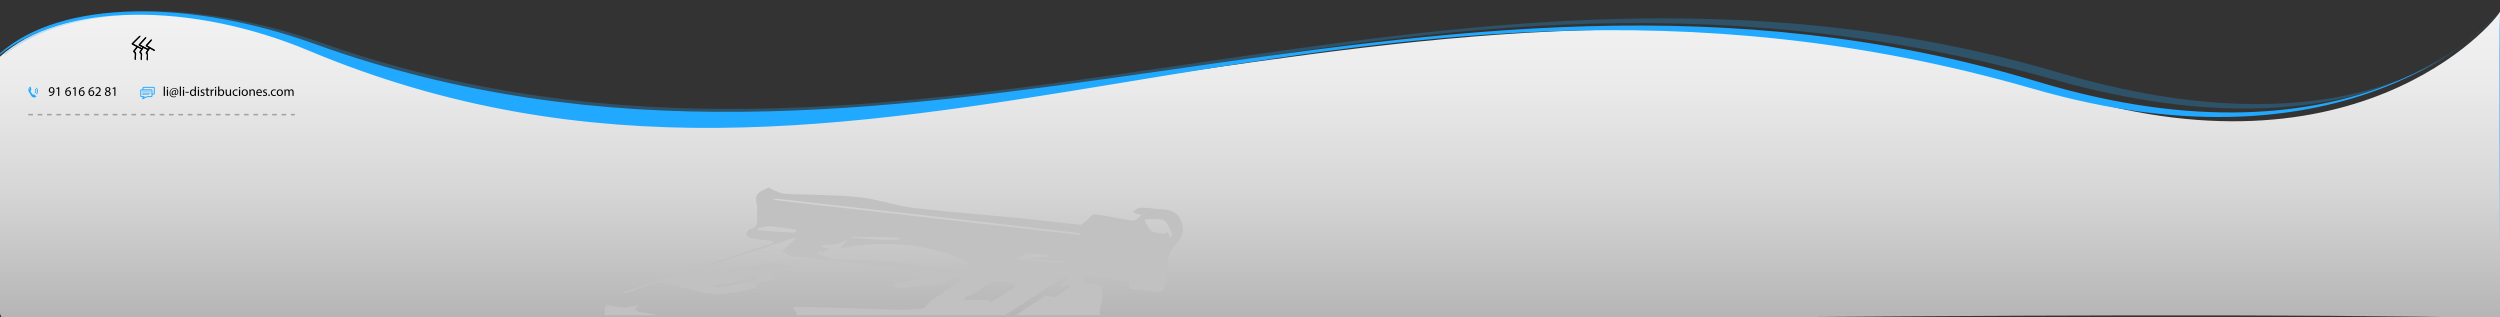 <?xml version="1.0" encoding="utf-8"?>
<!-- Generator: Adobe Illustrator 24.2.3, SVG Export Plug-In . SVG Version: 6.00 Build 0)  -->
<svg version="1.1" id="Capa_1" xmlns="http://www.w3.org/2000/svg" xmlns:xlink="http://www.w3.org/1999/xlink" x="0px" y="0px"
	 viewBox="0 0 6395.8 812" style="enable-background:new 0 0 6395.8 812;" xml:space="preserve">
<rect x="0" y="0" width="6395.8" height="812" fill="#333333" stroke="none"/>
<style type="text/css">
	.st0{fill:url(#SVGID_1_);}
	.st1{opacity:0.26;fill:#21A9FF;enable-background:new    ;}
	.st2{fill:#21A9FF;}
	.st3{fill:#9CB6FF;}
	.st4{enable-background:new    ;}
	.st5{fill:none;stroke:#A3A3A3;stroke-width:4;stroke-miterlimit:10;stroke-dasharray:12,12;}
	.st6{fill:#C1C1C1;}
</style>
<linearGradient id="SVGID_1_" gradientUnits="userSpaceOnUse" x1="3197.9" y1="782.19" x2="3197.9" y2="-2.21" gradientTransform="matrix(1 0 0 -1 0 811.89)">
	<stop  offset="0" style="stop-color:#F2F2F2"/>
	<stop  offset="0.233" style="stop-color:#EBEBEB"/>
	<stop  offset="0.586" style="stop-color:#D6D6D6"/>
	<stop  offset="1" style="stop-color:#B5B5B5"/>
</linearGradient>
<path class="st0" d="M4269,814.1c829.1-7.5,1592.2-11.6,2126.8-0.5c0,0-0.1-276.2,0-783.9c-10.1,24.4-381,468.3-1183,188.2
	C3609.5-263.3,2236.3,674,805.5,121.6C490-0.2,156.5,3.2,0,145v658.9c1.8,0.1,3.7,10.2,5.5,10.2L4269,814.1L4269,814.1z"/>
<path class="st1" d="M5267.6,185.8C3663.5-285.7,2322.6,638,823.8,109.9C502.7-3.3,168.3-2.7,11.8,137.5v3.3
	C175.3,7.7,503.1,1.9,809,127.2c1453.8,595.6,2646.7-427,4443.9,75.9C6080.5,437.4,6383.5,46.8,6395.8,28.7c0-0.4,0,0,0,0
	c0.2,0,0.3-0.4,0,0c-2.5,19.5,12.1,509.3,0,604.9c4.2-0.3-4.2,0.3,0,0c0,0.1-2.8-583.2,0-604.9
	C6383.4,47.1,6092.9,428.3,5267.6,185.8z"/>
<path class="st2" d="M5212.9,208.9C3624-269.9,2289.8,647.7,805.5,112.6C487.6-2,155.9-2.9,0,136.6v3.3
	C162.8,7.5,488,3.2,790.8,129.9C2230.1,732.2,3418-284.9,5198.2,226.2C6018,464.3,6383.5,46.7,6395.8,28.7c0-0.4,0,0,0,0
	c0.2,0,0.3-0.4,0,0c-2.5,19.5,12.4,509.4,0,604.9c4.2-0.3-4.2,0.3,0,0c0,0-2.8-583.2,0-604.9C6383.5,47,6030.3,455.3,5212.9,208.9z"
	/>
<path class="st2" d="M191.1,73.2"/>
<path class="st3" d="M141,166.8"/>
<g class="st4">
	<path d="M418.9,221.2h3v24.1h-3V221.2z"/>
	<path d="M430.3,224.3c0,1-0.7,1.8-1.9,1.8c-1.1,0-1.8-0.8-1.8-1.8c0-1.1,0.8-1.9,1.9-1.9C429.6,222.4,430.3,223.2,430.3,224.3z
		 M426.9,245.3v-16.5h3v16.5H426.9z"/>
	<path d="M450.2,247.5c-1.9,1-3.8,1.4-6.1,1.4c-5.6,0-10.3-4.1-10.3-10.6c0-7,4.9-13.1,12.4-13.1c5.9,0,9.9,4.1,9.9,9.8
		c0,5.1-2.9,8.1-6.1,8.1c-1.4,0-2.6-0.9-2.5-3h-0.1c-1.2,2-2.8,3-4.8,3s-3.7-1.6-3.7-4.3c0-4.2,3.3-8.1,8.1-8.1
		c1.5,0,2.8,0.3,3.6,0.7l-1.2,6.2c-0.5,2.6-0.1,3.8,1,3.8c1.7,0,3.7-2.3,3.7-6.2c0-4.9-3-8.5-8.2-8.5c-5.5,0-10.2,4.4-10.2,11.3
		c0,5.7,3.7,9.2,8.7,9.2c1.9,0,3.7-0.4,5.1-1.2L450.2,247.5z M448.4,232.8c-0.3-0.1-0.9-0.2-1.7-0.2c-3,0-5.4,2.8-5.4,6.1
		c0,1.5,0.7,2.6,2.2,2.6c2,0,3.8-2.5,4.1-4.6L448.4,232.8z"/>
	<path d="M460,221.2h3v24.1h-3V221.2z"/>
	<path d="M471.3,224.3c0,1-0.7,1.8-1.9,1.8c-1.1,0-1.8-0.8-1.8-1.8c0-1.1,0.8-1.9,1.9-1.9C470.6,222.4,471.3,223.2,471.3,224.3z
		 M468,245.3v-16.5h3v16.5H468z"/>
	<path d="M482.9,235v2.2h-8.4V235H482.9z"/>
	<path d="M501.2,221.2v19.9c0,1.5,0,3.1,0.1,4.3h-2.7l-0.1-2.9h-0.1c-0.9,1.8-2.9,3.2-5.6,3.2c-4,0-7-3.4-7-8.4
		c0-5.5,3.4-8.8,7.4-8.8c2.5,0,4.2,1.2,5,2.5h0.1v-9.8H501.2z M498.2,235.6c0-0.4,0-0.9-0.1-1.3c-0.4-1.9-2.1-3.5-4.3-3.5
		c-3.1,0-4.9,2.7-4.9,6.4c0,3.3,1.6,6.1,4.9,6.1c2,0,3.8-1.3,4.4-3.6c0.1-0.4,0.1-0.8,0.1-1.3v-2.8H498.2z"/>
	<path d="M509.5,224.3c0,1-0.7,1.8-1.9,1.8c-1.1,0-1.8-0.8-1.8-1.8c0-1.1,0.8-1.9,1.9-1.9C508.8,222.4,509.5,223.2,509.5,224.3z
		 M506.2,245.3v-16.5h3v16.5H506.2z"/>
	<path d="M513.7,242.3c0.9,0.6,2.4,1.2,3.9,1.2c2.2,0,3.2-1.1,3.2-2.4c0-1.4-0.8-2.2-3.1-3c-3-1.1-4.4-2.7-4.4-4.7
		c0-2.7,2.1-4.8,5.7-4.8c1.7,0,3.1,0.5,4,1l-0.7,2.2c-0.6-0.4-1.8-1-3.4-1c-1.8,0-2.8,1-2.8,2.2c0,1.4,1,2,3.1,2.8
		c2.9,1.1,4.3,2.5,4.3,5c0,2.9-2.2,4.9-6.2,4.9c-1.8,0-3.5-0.4-4.6-1.1L513.7,242.3z"/>
	<path d="M531.2,224.2v4.7h4.3v2.3h-4.3v8.9c0,2,0.6,3.2,2.2,3.2c0.8,0,1.4-0.1,1.7-0.2l0.1,2.2c-0.6,0.2-1.5,0.4-2.7,0.4
		c-1.4,0-2.5-0.4-3.2-1.3c-0.8-0.9-1.2-2.3-1.2-4.3v-9h-2.5v-2.3h2.5v-3.9L531.2,224.2z"/>
	<path d="M538.8,234c0-1.9,0-3.6-0.1-5.1h2.6l0.1,3.2h0.1c0.7-2.2,2.5-3.6,4.6-3.6c0.3,0,0.6,0,0.9,0.1v2.8c-0.3-0.1-0.6-0.1-1-0.1
		c-2.1,0-3.6,1.6-4,3.8c-0.1,0.4-0.1,0.9-0.1,1.4v8.8h-3V234H538.8z"/>
	<path d="M553.4,224.3c0,1-0.7,1.8-1.9,1.8c-1.1,0-1.8-0.8-1.8-1.8c0-1.1,0.8-1.9,1.9-1.9C552.7,222.4,553.4,223.2,553.4,224.3z
		 M550.1,245.3v-16.5h3v16.5H550.1z"/>
	<path d="M557.9,245.3c0.1-1.1,0.1-2.8,0.1-4.3v-19.9h3v10.3h0.1c1.1-1.8,3-3,5.6-3c4.1,0,7,3.4,6.9,8.4c0,5.9-3.7,8.8-7.4,8.8
		c-2.4,0-4.3-0.9-5.5-3.1h-0.1l-0.1,2.7h-2.6V245.3z M561,238.7c0,0.4,0.1,0.7,0.1,1.1c0.6,2.1,2.3,3.5,4.5,3.5c3.1,0,5-2.5,5-6.3
		c0-3.3-1.7-6.1-4.9-6.1c-2,0-3.9,1.4-4.6,3.7c-0.1,0.3-0.2,0.7-0.2,1.2v2.9H561z"/>
	<path d="M591.2,240.8c0,1.7,0,3.2,0.1,4.5h-2.7l-0.2-2.7h-0.1c-0.8,1.3-2.5,3.1-5.4,3.1c-2.6,0-5.7-1.4-5.7-7.2v-9.6h3v9.1
		c0,3.1,1,5.2,3.7,5.2c2,0,3.4-1.4,3.9-2.7c0.2-0.4,0.3-1,0.3-1.5v-10.1h3v11.9H591.2z"/>
	<path d="M607.9,244.7c-0.8,0.4-2.5,1-4.7,1c-5,0-8.2-3.4-8.2-8.4c0-5.1,3.5-8.7,8.8-8.7c1.8,0,3.3,0.4,4.1,0.8l-0.7,2.3
		c-0.7-0.4-1.8-0.8-3.5-0.8c-3.8,0-5.8,2.8-5.8,6.2c0,3.8,2.4,6.2,5.7,6.2c1.7,0,2.8-0.4,3.7-0.8L607.9,244.7z"/>
	<path d="M614.7,224.3c0,1-0.7,1.8-1.9,1.8c-1.1,0-1.8-0.8-1.8-1.8c0-1.1,0.8-1.9,1.9-1.9C614,222.4,614.7,223.2,614.7,224.3z
		 M611.4,245.3v-16.5h3v16.5H611.4z"/>
	<path d="M634.2,237c0,6.1-4.2,8.7-8.2,8.7c-4.5,0-7.9-3.3-7.9-8.5c0-5.5,3.6-8.7,8.2-8.7C631,228.5,634.2,231.9,634.2,237z
		 M621.1,237.1c0,3.6,2.1,6.3,5,6.3s5-2.7,5-6.4c0-2.8-1.4-6.3-4.9-6.3C622.7,230.7,621.1,234,621.1,237.1z"/>
	<path d="M638,233.3c0-1.7,0-3.1-0.1-4.5h2.7l0.2,2.7h0.1c0.8-1.6,2.7-3.1,5.4-3.1c2.3,0,5.8,1.4,5.8,7v9.8h-3v-9.5
		c0-2.7-1-4.9-3.8-4.9c-2,0-3.5,1.4-4,3.1c-0.1,0.4-0.2,0.9-0.2,1.4v9.9h-3v-11.9H638z"/>
	<path d="M658.5,237.6c0.1,4,2.7,5.7,5.6,5.7c2.1,0,3.4-0.4,4.6-0.8l0.5,2.1c-1.1,0.5-2.9,1-5.5,1c-5.1,0-8.1-3.3-8.1-8.3
		s2.9-8.9,7.7-8.9c5.4,0,6.8,4.7,6.8,7.8c0,0.6-0.1,1.1-0.1,1.4H658.5z M667.3,235.5c0-1.9-0.8-4.9-4.1-4.9c-3,0-4.4,2.8-4.6,4.9
		H667.3z"/>
	<path d="M673.5,242.3c0.9,0.6,2.4,1.2,3.9,1.2c2.2,0,3.2-1.1,3.2-2.4c0-1.4-0.8-2.2-3.1-3c-3-1.1-4.4-2.7-4.4-4.7
		c0-2.7,2.1-4.8,5.7-4.8c1.7,0,3.1,0.5,4,1l-0.7,2.2c-0.6-0.4-1.8-1-3.4-1c-1.8,0-2.8,1-2.8,2.2c0,1.4,1,2,3.1,2.8
		c2.9,1.1,4.3,2.5,4.3,5c0,2.9-2.2,4.9-6.2,4.9c-1.8,0-3.5-0.4-4.6-1.1L673.5,242.3z"/>
	<path d="M686.3,243.6c0-1.3,0.8-2.1,2-2.1s2,0.9,2,2.1c0,1.2-0.8,2.1-2,2.1C687.1,245.7,686.3,244.8,686.3,243.6z"/>
	<path d="M705.7,244.7c-0.8,0.4-2.5,1-4.7,1c-5,0-8.2-3.4-8.2-8.4c0-5.1,3.5-8.7,8.8-8.7c1.8,0,3.3,0.4,4.1,0.8l-0.7,2.3
		c-0.7-0.4-1.8-0.8-3.5-0.8c-3.8,0-5.8,2.8-5.8,6.2c0,3.8,2.4,6.2,5.7,6.2c1.7,0,2.8-0.4,3.7-0.8L705.7,244.7z"/>
	<path d="M723.9,237c0,6.1-4.2,8.7-8.2,8.7c-4.5,0-7.9-3.3-7.9-8.5c0-5.5,3.6-8.7,8.2-8.7C720.7,228.5,723.9,231.9,723.9,237z
		 M710.9,237.1c0,3.6,2.1,6.3,5,6.3s5-2.7,5-6.4c0-2.8-1.4-6.3-4.9-6.3C712.4,230.7,710.9,234,710.9,237.1z"/>
	<path d="M727.7,233.3c0-1.7,0-3.1-0.1-4.5h2.6l0.1,2.7h0.1c0.9-1.6,2.4-3,5.2-3c2.2,0,3.9,1.4,4.7,3.3h0.1c0.5-0.9,1.2-1.6,1.8-2.1
		c1-0.7,2.1-1.2,3.6-1.2c2.2,0,5.4,1.4,5.4,7.1v9.7h-2.9V236c0-3.2-1.2-5.1-3.6-5.1c-1.7,0-3,1.3-3.5,2.7c-0.1,0.4-0.2,1-0.2,1.5
		v10.2h-3v-9.9c0-2.6-1.2-4.5-3.4-4.5c-1.9,0-3.2,1.5-3.7,3c-0.2,0.4-0.2,1-0.2,1.5v9.9h-2.9v-12H727.7z"/>
</g>
<g class="st4">
	<path d="M126.6,243.2c0.6,0.1,1.4,0,2.4-0.1c1.7-0.2,3.4-1,4.6-2.1c1.5-1.3,2.5-3.3,2.9-5.9h-0.1c-1.2,1.5-3,2.4-5.2,2.4
		c-4,0-6.5-3-6.5-6.8c0-4.2,3-7.9,7.5-7.9s7.3,3.7,7.3,9.3c0,4.9-1.6,8.3-3.8,10.4c-1.7,1.7-4,2.7-6.4,3c-1.1,0.2-2,0.2-2.8,0.2
		v-2.5H126.6z M127.7,230.5c0,2.8,1.7,4.7,4.2,4.7c2,0,3.6-1,4.4-2.3c0.2-0.3,0.3-0.6,0.3-1.1c0-3.8-1.4-6.7-4.5-6.7
		C129.5,225.1,127.7,227.4,127.7,230.5z"/>
	<path d="M148.8,226L148.8,226l-3.9,2.1l-0.6-2.3l4.8-2.6h2.5v22.1h-2.9V226H148.8z"/>
	<path d="M179.6,225.3c-0.6,0-1.4,0-2.2,0.1c-4.7,0.8-7.2,4.2-7.7,7.9h0.1c1.1-1.4,2.9-2.5,5.3-2.5c3.9,0,6.7,2.8,6.7,7.1
		c0,4-2.8,7.8-7.3,7.8c-4.7,0-7.8-3.7-7.8-9.4c0-4.4,1.6-7.8,3.7-10c1.8-1.8,4.3-2.9,7.1-3.3c0.9-0.1,1.6-0.2,2.2-0.2v2.5H179.6z
		 M178.7,238.1c0-3.2-1.8-5.1-4.6-5.1c-1.8,0-3.5,1.1-4.3,2.7c-0.2,0.3-0.3,0.8-0.3,1.3c0.1,3.6,1.7,6.3,4.9,6.3
		C177,243.4,178.7,241.3,178.7,238.1z"/>
	<path d="M190.9,226L190.9,226l-3.9,2.1l-0.6-2.3l4.8-2.6h2.5v22.1h-2.9V226H190.9z"/>
	<path d="M214.5,225.3c-0.6,0-1.4,0-2.2,0.1c-4.7,0.8-7.2,4.2-7.7,7.9h0.1c1.1-1.4,2.9-2.5,5.3-2.5c3.9,0,6.7,2.8,6.7,7.1
		c0,4-2.8,7.8-7.3,7.8c-4.7,0-7.8-3.7-7.8-9.4c0-4.4,1.6-7.8,3.7-10c1.8-1.8,4.3-2.9,7.1-3.3c0.9-0.1,1.6-0.2,2.2-0.2v2.5H214.5z
		 M213.6,238.1c0-3.2-1.8-5.1-4.6-5.1c-1.8,0-3.5,1.1-4.3,2.7c-0.2,0.3-0.3,0.8-0.3,1.3c0.1,3.6,1.7,6.3,4.9,6.3
		C211.9,243.4,213.6,241.3,213.6,238.1z"/>
	<path d="M239.1,225.3c-0.6,0-1.4,0-2.2,0.1c-4.7,0.8-7.2,4.2-7.7,7.9h0.1c1.1-1.4,2.9-2.5,5.3-2.5c3.9,0,6.7,2.8,6.7,7.1
		c0,4-2.8,7.8-7.3,7.8c-4.7,0-7.8-3.7-7.8-9.4c0-4.4,1.6-7.8,3.7-10c1.8-1.8,4.3-2.9,7.1-3.3c0.9-0.1,1.6-0.2,2.2-0.2v2.5H239.1z
		 M238.3,238.1c0-3.2-1.8-5.1-4.6-5.1c-1.8,0-3.5,1.1-4.3,2.7c-0.2,0.3-0.3,0.8-0.3,1.3c0.1,3.6,1.7,6.3,4.9,6.3
		C236.5,243.4,238.3,241.3,238.3,238.1z"/>
	<path d="M244,245.3v-1.8l2.3-2.3c5.6-5.4,8.2-8.2,8.2-11.6c0-2.2-1.1-4.3-4.4-4.3c-2,0-3.7,1-4.7,1.9l-1-2.1
		c1.5-1.3,3.7-2.2,6.3-2.2c4.8,0,6.8,3.3,6.8,6.4c0,4.1-3,7.4-7.6,11.9l-1.8,1.6v0.1h9.9v2.5h-14V245.3z"/>
	<path d="M268.3,239.7c0-2.8,1.7-4.8,4.4-5.9v-0.1c-2.4-1.2-3.5-3.1-3.5-5c0-3.5,3-5.9,6.8-5.9c4.3,0,6.4,2.7,6.4,5.4
		c0,1.9-0.9,3.9-3.6,5.2v0.1c2.8,1.1,4.5,3,4.5,5.7c0,3.8-3.3,6.4-7.5,6.4C271.1,245.7,268.3,243,268.3,239.7z M280.2,239.6
		c0-2.7-1.9-4-4.9-4.8c-2.6,0.7-4,2.4-4,4.6c-0.1,2.2,1.6,4.2,4.4,4.2C278.5,243.5,280.2,241.9,280.2,239.6z M272,228.5
		c0,2.2,1.7,3.4,4.2,4.1c1.9-0.6,3.4-2,3.4-4c0-1.8-1.1-3.6-3.7-3.6C273.4,225,272,226.6,272,228.5z"/>
	<path d="M292.5,226L292.5,226l-3.9,2.1l-0.6-2.3l4.8-2.6h2.5v22.1h-2.9V226H292.5z"/>
</g>
<path class="st2" d="M89.1,237.8c0.4,0.4,1.2,0.4,1.6,0c2.8-2.8,2.8-7.3,0-10c-0.4-0.4-1.2-0.4-1.6,0s-0.4,1.2,0,1.6
	c0.9,0.9,1.4,2.1,1.4,3.4c0,1.2-0.5,2.4-1.4,3.4C88.6,236.6,88.6,237.4,89.1,237.8z M93.9,224.6c-0.4-0.4-1.1-0.4-1.5,0
	s-0.4,1.1,0,1.5c1.9,1.9,2.8,4.3,2.8,6.7s-0.9,4.9-2.8,6.7c-0.4,0.4-0.4,1.1,0,1.5s1.1,0.4,1.5,0C98.4,236.5,98.4,229.1,93.9,224.6z
	 M87.8,241.8c-0.1-0.1-0.2-0.2-0.3-0.2c-0.1,0-0.3,0-0.4,0c-1.2,0.4-2.3,0.4-3.2,0.2c-0.5-0.1-1.3-0.5-1.7-1.2l-3.6-6.3
	c-0.7-1.3-0.1-3.1,1.5-4.7c0.2-0.2,0.3-0.5,0.2-0.7l-1.9-6.9c-0.1-0.2-0.2-0.4-0.4-0.5h-0.1c-0.2-0.1-0.4,0-0.6,0.1
	c-4.5,2.6-6.3,8.1-3.9,12.2l6.8,11.6c1.1,1.8,2.9,3.2,5,3.7c2.5,0.6,5.2,0.2,7.5-1.1c0.2-0.1,0.3-0.3,0.4-0.5c0-0.2,0-0.4-0.2-0.6
	L87.8,241.8z M76.5,225.3c-1.2,1.4-1.9,3-1.9,4.7l0,0c0,0.3-0.2,0.5-0.5,0.5l0,0c-0.3,0-0.5-0.2-0.5-0.5c0.1-1.9,0.8-3.8,2.2-5.3
	c0.2-0.2,0.5-0.2,0.7,0C76.7,224.8,76.7,225.1,76.5,225.3z"/>
<path class="st2" d="M392.9,222.2h-25.2c-1.5,0-3,1.1-3,2.7v3.7h-2.9c-1.5,0-3,1.1-3,2.7v14.5c0,1.7,1.5,2.7,3,2.7h4.5l-2.6,3.5
	c-0.3,0.4-0.3,1.1,0,1.5c0.2,0.3,0.6,0.5,1,0.5c0.2,0,0.4,0,0.5-0.1l11.6-5.4H387c1.5,0,3-1.1,3-2.7v-3.7h2.9c1.5,0,3-1.1,3-2.7
	v-14.5C395.9,223.3,394.4,222.2,392.9,222.2z M387.6,245.9c0,0,0,0.1-0.1,0.1c-0.1,0.1-0.2,0.1-0.4,0.1h-10.4c-0.2,0-0.4,0-0.5,0.1
	l-7.5,3.5l1.2-1.6c0.3-0.4,0.3-0.9,0.1-1.3c-0.2-0.4-0.6-0.7-1.1-0.7h-7c-0.2,0-0.4-0.1-0.5-0.1c-0.1-0.1-0.1-0.1-0.1-0.1v-14.5
	c0,0,0-0.1,0.1-0.1c0.1-0.1,0.2-0.1,0.5-0.1H387c0.2,0,0.4,0.1,0.4,0.1c0.1,0.1,0.1,0.1,0.1,0.1v14.5H387.6z M393.4,239.5
	c0,0,0,0.1-0.1,0.1c-0.1,0.1-0.2,0.1-0.4,0.1H390v-8.4c0-1.7-1.5-2.7-3-2.7h-19.8v-3.7c0,0,0-0.1,0.1-0.1c0.1-0.1,0.2-0.1,0.5-0.1
	H393c0.2,0,0.4,0.1,0.4,0.1c0.1,0.1,0.1,0.1,0.1,0.1L393.4,239.5L393.4,239.5z M384.5,234.3h-20.1c-0.4,0-0.8,0.3-0.8,0.8
	c0,0.4,0.3,0.8,0.8,0.8h20.1c0.4,0,0.8-0.3,0.8-0.8S384.9,234.3,384.5,234.3z M384.5,237.7h-20.1c-0.4,0-0.8,0.3-0.8,0.8
	c0,0.4,0.3,0.8,0.8,0.8h20.1c0.4,0,0.8-0.3,0.8-0.8S384.9,237.7,384.5,237.7z M380.9,241.1h-16.5c-0.4,0-0.8,0.3-0.8,0.8
	c0,0.4,0.3,0.8,0.8,0.8h16.5c0.4,0,0.8-0.3,0.8-0.8C381.6,241.4,381.3,241.1,380.9,241.1z"/>
<line class="st5" x1="72.3" y1="293.3" x2="754.4" y2="293.3"/>
<path class="st2" d="M6395.8,28.7C6395.8,28.7,6395.9,28.3,6395.8,28.7C6396.1,28.3,6396.1,28.7,6395.8,28.7z"/>
<g>
	<path class="st6" d="M1632.7,739.6c20-5.8,40.8-18.2,59.9-15.6c45,6.1,88.9,24.3,134,28.1c34.5,2.9,70.1-8.6,105.1-14.1
		c1.5-0.2,2.9-5.7,2.9-8.8c0-1.2-3.8-2.5-5.8-3.8c2.5-0.2,5,0,7.5-0.6c15.2-3.8,30.3-7.8,45.5-11.9c1.3-0.4,2.2-2.4,3.3-3.7
		c-1.2-1.1-3-1.9-3.5-3.3c-1.6-4-3.6-8.3-3.6-12.5c0-2,4-5.3,6.6-5.7c7.9-1.5,16-1.6,24-2.8c2.2-0.3,4.3-2.5,6.4-3.8
		c-2.1-1.1-4-2.9-6.2-3.2c-13-1.9-26.4-6.2-39.1-4.5c-70.5,9.4-140.9,20.3-211.3,30.6c-3.9,0.6-7.9,0.3-11.9,0.5
		c3.4-1.6,6.8-3.5,10.3-4.6c86.9-29,173.7-57.9,260.6-86.8c6.8-2.2,13.7-3.8,20.6-5.7c-5.8,5.4-11.7,10.8-17.5,16.3
		c-6.7,6.3-13.4,12.6-20,18.8c8.8,4.4,17.3,11.7,26.4,12.8c78.4,9,157,16.4,235.4,25.2c27.3,3.1,54.4,8.3,81.3,14
		c5,1.1,8.8,9,13.1,13.7c-5.2,3-10.1,7.7-15.6,8.8c-14.1,2.9-28.6,3.9-42.9,6.5c-4.5,0.8-8.6,4.3-12.8,6.5c4.6,2.5,9.3,7.4,13.7,7
		c37.9-3.3,75.8-7.2,113.6-11.8c5.3-0.6,10-6.3,15.3-8.8c13.2-6.3,26.6-12.1,39.9-17.8c0.8-0.3,2.3,1.5,3.5,2.4
		c-11.6,10.5-23,21.5-35.1,31.4c-5.7,4.7-12.7,7.5-19,11.4c-1.6,1-2.4,3.5-4,4.6c-11,7.5-22.4,14.2-33,22.4
		c-6.5,5-11,16.1-17.5,17.2c-19.5,3.4-39.5,4.5-59.3,4.3c-41.8-0.5-83.5-2.5-125.3-3.8c-48.6-1.5-97.1-2.9-145.7-4.2
		c-1.3,0-2.6,2.6-3.9,4c8.2,8.6,10.8,14,10.3,17.7h532.6c51-33,102-66,153-99c3.7-2.4,8.1-3.5,12.2-5.2c-3.4,5-6.5,10.3-10.3,14.8
		c-4.9,5.9-10.4,11.2-15.7,16.8c7.2-1.7,14.4-3.4,21.6-5.1c2.9-0.7,5.9-1.1,8.8-1.7c-1.7,2.9-2.8,6.7-5.2,8.5
		c-11.7,8.5-23.6,16.6-35.6,24.3c-1.8,1.2-4.8,0.3-7.3,0c-6.8-0.6-15.4-4.7-20.1-1.7c-24.6,16-49.1,32.1-73.6,48.2h214.4
		c-0.3-9.3,0.8-19.7,3.5-31.1c6.9-29.7,5.1-54.9-33.2-49.9c-2.3,0.3-6-0.5-7.1-2.3c-2.7-4.2-4.3-9.2-6.3-13.9
		c3.3-1.3,6.7-4.1,9.8-3.7c32.9,4,65.7,8.4,98.6,13c3.3,0.5,9.2,3.2,9.1,4.3c-2.3,21.4,12.8,18,23.3,19
		c73.5,6.6,67.9,22.4,74.5-67.4c1.1-15.2,8.3-32.9,18.1-43.6c16.6-18.2,28.8-35.4,19.2-61.9c-8.9-24.6-27.5-31.8-49.8-32.9
		c-18.8-0.9-37.5-4.4-56.2-4.4c-6.5,0-12.9,7.1-19.4,11c3,1.6,5.9,3.8,9.1,4.8c4.5,1.4,9.2,1.9,13.9,2.7c-7.4,5.3-15.3,15.9-22,15
		c-32.7-4.1-65-12.6-97.8-16.4c-7-0.8-15.2,11.4-23,17.4c-4.6,3.5-9.7,9.7-14.2,9.3c-50.7-4.9-101.2-11.5-151.9-16.5
		c-91.6-9-183.4-15.5-274.8-26.5c-47.1-5.7-93.1-22.8-140.2-27.6c-62.6-6.3-125.7-5.3-188.6-8.4c-9.7-0.5-19.2-6-28.7-9.4
		c-5.2-1.9-12-7.9-15.1-6.1c-14.5,8.5-36.2,11.3-28.8,40.3c3,11.7-0.5,25.1,0.9,37.4c1.8,16.6-2.4,26.1-18.7,28.4
		c-3.4,0.5-7.9,8.3-8.1,13.1c-0.2,3,6.2,8.5,10.3,9.2c16.7,3.1,33.6,4.8,50.5,7.2c3.6,0.5,7,1.9,10.5,2.8c-3,1.8-5.9,4.2-9.2,5.2
		c-123.6,40.3-247.1,80.6-370.7,120.9c-4.7,1.5-9.1,4.1-13.7,6.2c5-0.7,10.1-0.9,14.9-2.2C1612.5,746.4,1622.5,742.6,1632.7,739.6z
		 M1838.6,726.2c3.7-0.6,7.6-0.1,11.4-0.1c0.2,0.8,0.4,1.7,0.6,2.6c15.8-4.2,31.8-7.7,47.3-13c9.9-3.4,18.7-10.5,28.5-14.2
		c2.2-0.8,6.7,5.3,10.1,8.2c-3.1,2.7-6,7-9.5,7.8c-28.9,6.4-57.8,12.7-86.9,17.7c-6.2,1.1-13.1-3.2-19.7-5.1
		C1826.5,728.7,1832.5,727.1,1838.6,726.2z M2931.6,560.7c6.3-0.4,12.7-0.2,16.6-0.2c12.2,1.2,24.8-1.6,30.9,4
		c9.2,8.4,14.2,22.5,19.9,34.8c0.8,1.7-4.5,6.8-6.9,10.3c-0.7-3.3-1-6.7-2.1-9.8c-1-2.9-2.9-5.3-4.4-8c-1.1,2.3-2.5,6.8-3.3,6.6
		c-12.1-1.6-25.6-1-35.8-6.9c-8.2-4.7-12.5-17.5-18.3-26.9C2927.9,564.2,2930.3,560.7,2931.6,560.7z M2465.2,689.9
		c-5.2,3-12.3,2-18.6,2.8c0-1,0.1-2,0.1-3c-64.9-7.3-129.7-15.7-194.8-21.5c-38.6-3.4-77.6-1.4-116.2-4.4
		c-14.1-1.1-27.8-9.2-41.6-14.4c-1.5-0.6-2.4-3.3-3.6-5c1.9-0.5,3.8-1.5,5.5-1.3c2.5,0.4,5.3,3.1,7.2,2.4c7.3-2.8,14.2-6.6,21.3-10
		c-5-0.5-10.1-0.6-15.1-1.8c-3.4-0.8-6.6-2.9-9.8-4.4c3.2-0.9,6.3-2.3,9.5-2.7c8.8-0.9,17.7-1,26.6-1.9c5-0.5,10.2-1.4,14.9-3.3
		c6.3-2.6,12.3-6.4,18.4-9.6c-5.4,6.3-10.8,12.7-16.2,19c-0.9,1.1-1.6,2.4-2.3,3.6c1.6,0,3.3,0.2,4.9-0.1
		c108.3-20.1,214.2-11.8,316.8,33.2c2.7,1.2,6.7,6.5,6.5,6.7C2474.6,679.9,2470.8,686.7,2465.2,689.9z M2176.5,607.4
		c1.2-0.6,2.5-1.6,3.7-1.6c24.4,0.2,48.7,0.5,73.1,0.9c14.8,0.3,29.5,0.8,44.3,1.3c1.9,0.1,3.9,0.9,5.8,1.4c-1.8,1.4-3.6,3.9-5.5,4
		c-11.8,0.4-23.7,0.2-35.5,0.2c0,0.3,0,0.6,0,0.9c-27.4-2.2-54.8-4.5-82.2-6.7C2179,607.7,2177.7,607.5,2176.5,607.4z M2596.5,735.1
		c-20.7,13.2-41.6,25.9-62.4,38.8c-1.2-2.1-2.4-4.2-3.6-6.3c-19,0-38,0.1-57-0.1c-2.7,0-5.4-1.3-8.1-2c2.3-2.3,4.2-5.5,6.8-6.7
		c7.8-3.7,16.3-5.7,23.6-10.1c14.2-8.4,27-21.2,42-26.2c12.7-4.2,27.7-0.5,41.6,0.5c5.7,0.4,11.4,2.7,16.9,4.9
		C2597.1,728.3,2597.4,734.5,2596.5,735.1z M2715.8,674.6c-37-3.3-74.1-6.7-111.1-10.2c-2-0.2-3.8-1.1-5.8-1.6
		c1.9-0.6,3.9-0.9,5.6-1.9c7.1-4.1,14.1-11.6,21.2-11.9c18.6-0.7,37.3,1.7,56,3.1c1,0.1,2,1.4,3,2.2c-1.7,1-3.3,2.8-5,3
		c-7.6,0.8-15.2,1.1-22.8,1.5c0-0.1,0-0.3,0-0.4c-8.1,0.8-16.3,1.5-24.4,2.3c8,1.1,16,2.6,24.1,3.2c19.7,1.7,39.5,2.9,59.2,4.6
		c2.3,0.2,4.4,2.7,6.6,4.1C2720.2,673.3,2717.9,674.7,2715.8,674.6z M1987.7,508.5c117.3,13.1,234.6,26.2,352,39.5
		c138.8,15.8,277.7,31.7,416.5,47.7c3.8,0.4,7.5,2.4,11.2,3.7c-3.7,0.4-7.4,0.8-9.2,1c-227.7-26-453.4-51.7-679.2-77.5
		c-30.4-3.5-60.8-6.8-91.1-10.4c-3.6-0.4-7.1-2-10.7-3.1C1980.7,509.1,1984.3,508.1,1987.7,508.5z M1940.1,589.2
		c-1.3-0.1-2.4-1.7-3.6-2.6c1.6-1.3,3.1-3.3,4.8-3.6c11.2-1.9,22.4-3.5,27.1-4.2c24.8,2.8,42.9,4.7,61,7.2c3.3,0.4,6.3,3.1,9.5,4.7
		c-2.8,1.7-5.7,4.9-8.4,4.7C2000.4,593.7,1970.2,591.5,1940.1,589.2z"/>
	<path class="st6" d="M1683.2,805.9c-16.2-2.8-32.3-5.5-48.5-8.3c-3.7-0.6-7.1-3.5-10.7-5.3c2.3-3,4.5-6.1,7-9
		c1.3-1.5,3.1-2.4,4.7-3.6c-2.4,0.5-4.7,1-7.1,1.4c-12.3,1.9-24.6,5.4-36.9,5.2c-12.2-0.2-24.2-4.7-36.4-5.9
		c-2.7-0.3-8.4,5.1-8.4,7.8c0.1,5.9,0.3,11.8,0.5,17.8h135.8V805.9z"/>
</g>
<g>
	<path d="M361.1,126c-1.2,1.8-2,3.4-3.2,4.8c-1.7,2-1.4,3.7,0.5,5.2c1.8,1.4,2.2,3.1,2,5.3c-0.3,3.4-0.4,6.8-0.4,10.1
		c0,0.8,0.9,1.6,1.3,2.4c0.6-0.7,1.5-1.4,1.6-2.2c0.3-2.9,0.2-5.8,0.5-8.7c0.4-3.8,0.4-7.4-3.4-9.7c2.4-3.7,4.7-7.1,7.1-10.8
		c3.5,1.8,6.7,3.5,10.2,5.2c-1.4,2.1-2.4,3.8-3.6,5.5c-1.2,1.6-1.4,3,0.4,4.2c1.6,1.1,1.9,2.7,1.7,4.6c-0.3,3.3-0.6,6.6-0.6,9.9
		c0,1,0.9,1.9,1.4,2.9c0.5-0.9,1.4-1.7,1.5-2.6c0.4-3.9,0.6-7.7,0.6-11.6c0-1.4-0.9-2.7-1.4-4.1c-0.2-0.7-0.8-1.7-0.5-2.2
		c2.1-3.4,4.4-6.8,6.7-10.3c3.6,2.1,6.9,4.1,10.3,5.9c0.7,0.4,1.7,0.1,2.6,0.1c-0.4-1-0.6-2-1.2-2.8c-0.4-0.6-1.3-0.8-2-1.2
		c-5.4-3.1-10.8-6.3-16.4-9.5c3.9-4.4,7.6-8.5,11.1-12.7c0.5-0.6,0.5-1.8,0.7-2.7c-1,0.2-2.3,0-2.9,0.6c-4.1,4.4-8,9-12,13.4
		c-1.4,1.6-1.1,2.7,0.7,3.6c2.1,1.1,4.1,2.4,6.3,3.7c-0.7,1-1.2,1.7-1.8,2.5c-6.8-3.5-13.4-6.9-20.3-10.4c0.6-0.7,1-1.2,1.4-1.6
		c4.5-5,9-9.9,13.4-14.9c0.6-0.6,0.4-1.9,0.6-2.9c-1,0.3-2.2,0.3-2.8,0.9c-5.1,5.5-10.1,11.2-15.2,16.8c-1.7,1.8-1.6,3.1,0.7,4.2
		c2.3,1.1,4.5,2.3,6.7,3.5c0.2,0.1,0.4,0.4,0.7,0.8c-0.5,0.7-1,1.3-1.5,1.9c-7.3-3.8-14.4-7.6-21.8-11.4c6-6,11.8-11.7,17.4-17.4
		c0.7-0.7,0.7-1.9,1.1-2.9c-1.1,0.2-2.5,0.1-3.1,0.8c-6,5.9-12,11.8-17.9,17.8c-2,2-1.9,2.8,0.6,4.1c3.4,1.8,6.8,3.6,10.4,5.6
		c-2.5,3.2-4.8,6.3-7.2,9.1c-1.5,1.7-1.7,3.1,0.2,4.6c2.4,1.8,3,4.2,2.7,7.1c-0.4,3.5-0.5,7-0.5,10.4c0,0.9,1,1.7,1.5,2.6
		c0.5-0.8,1.4-1.5,1.5-2.3c0.3-2.9,0.3-5.8,0.5-8.7c0.4-4.3,1.2-8.6-3.8-11.2c2.8-3.6,5.4-6.9,8-10.3
		C355.2,122.9,358,124.4,361.1,126z"/>
	<path d="M361.1,126c-3.1-1.7-6-3.2-8.9-4.7c-2.6,3.4-5.1,6.7-8,10.3c5,2.6,4.1,7,3.8,11.2c-0.2,2.9-0.2,5.8-0.5,8.7
		c-0.1,0.8-1,1.6-1.5,2.3c-0.5-0.9-1.5-1.7-1.5-2.6c0-3.5,0.1-7,0.5-10.4c0.3-2.9-0.3-5.3-2.7-7.1c-1.9-1.5-1.7-2.9-0.2-4.6
		c2.4-2.9,4.7-5.9,7.2-9.1c-3.7-2-7.1-3.7-10.4-5.6c-2.5-1.3-2.6-2.1-0.6-4.1c5.9-6,11.9-12,17.9-17.8c0.7-0.6,2.1-0.5,3.1-0.8
		c-0.3,1-0.4,2.2-1.1,2.9c-5.6,5.7-11.3,11.4-17.4,17.4c7.4,3.9,14.5,7.6,21.8,11.4c0.5-0.6,1-1.3,1.5-1.9c-0.3-0.4-0.4-0.6-0.7-0.8
		c-2.2-1.2-4.4-2.4-6.7-3.5c-2.4-1.1-2.4-2.4-0.7-4.2c5.1-5.6,10.1-11.3,15.2-16.8c0.6-0.6,1.9-0.6,2.8-0.9c-0.2,1,0,2.2-0.6,2.9
		c-4.4,5-8.9,10-13.4,14.9c-0.4,0.4-0.7,0.9-1.4,1.6c6.8,3.5,13.5,6.9,20.3,10.4c0.6-0.9,1.1-1.5,1.8-2.5c-2.2-1.3-4.2-2.5-6.3-3.7
		c-1.8-1-2.1-2.1-0.7-3.6c4-4.5,7.9-9,12-13.4c0.6-0.6,1.9-0.4,2.9-0.6c-0.2,0.9-0.2,2.1-0.7,2.7c-3.6,4.2-7.3,8.3-11.1,12.7
		c5.6,3.2,11,6.4,16.4,9.5c0.7,0.4,1.6,0.6,2,1.2c0.6,0.8,0.8,1.9,1.2,2.8c-0.9,0-1.9,0.2-2.6-0.1c-3.4-1.8-6.7-3.8-10.3-5.9
		c-2.3,3.5-4.6,6.8-6.7,10.3c-0.3,0.5,0.3,1.5,0.5,2.2c0.5,1.4,1.4,2.7,1.4,4.1c0,3.9-0.2,7.7-0.6,11.6c-0.1,0.9-1,1.7-1.5,2.6
		c-0.5-1-1.4-1.9-1.4-2.9c0-3.3,0.3-6.6,0.6-9.9c0.2-1.9-0.1-3.5-1.7-4.6c-1.8-1.3-1.5-2.6-0.4-4.2c1.2-1.6,2.3-3.4,3.6-5.5
		c-3.4-1.7-6.7-3.4-10.2-5.2c-2.4,3.6-4.7,7.1-7.1,10.8c3.8,2.3,3.9,5.9,3.4,9.7c-0.3,2.9-0.2,5.8-0.5,8.7c-0.1,0.8-1,1.5-1.6,2.2
		c-0.5-0.8-1.3-1.6-1.3-2.4c0-3.4,0.1-6.8,0.4-10.1c0.2-2.2-0.2-4-2-5.3c-2-1.5-2.2-3.2-0.5-5.2C359.1,129.5,360,127.8,361.1,126z"
		/>
</g>
</svg>
